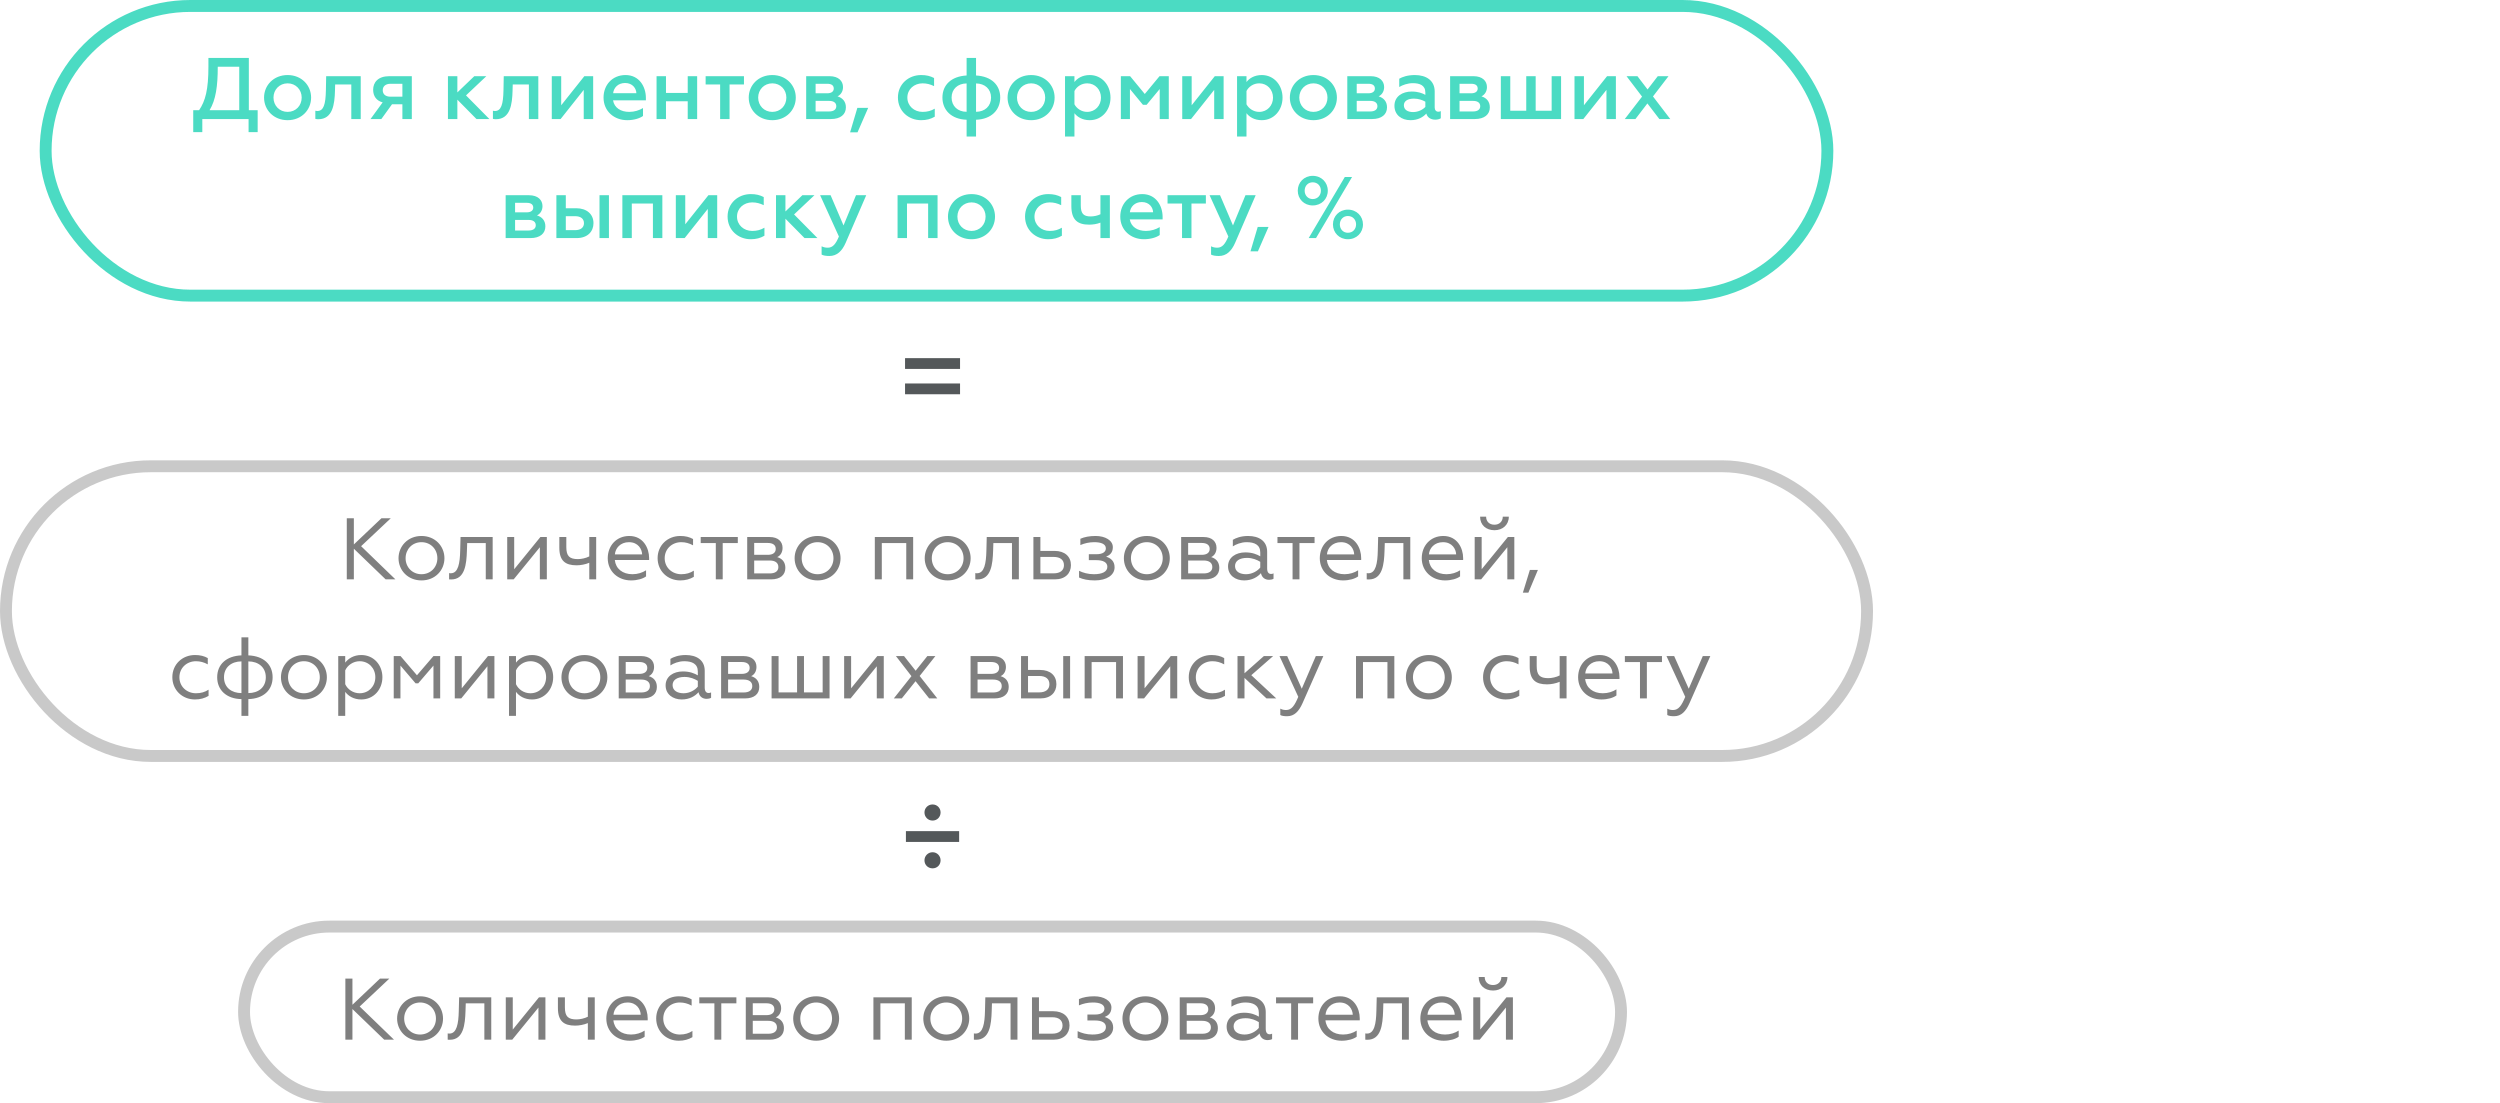 <svg width="315" height="139" viewBox="0 0 315 139" fill="none" xmlns="http://www.w3.org/2000/svg">
<rect width="315" height="139" fill="white"/>
<rect x="5.75" y="0.75" width="224.5" height="36.5" rx="18.25" stroke="#4BDBC3" stroke-width="1.5"/>
<path d="M24.347 16.65H25.491V15H31.321V16.65H32.465V13.889H31.354V7.3H26.261V8.367C26.261 11.315 25.876 12.723 25.084 13.889H24.347V16.65ZM26.404 13.889C27.196 12.58 27.438 10.853 27.438 8.411H30.144V13.889H26.404ZM36.241 14.098C35.218 14.098 34.459 13.317 34.459 12.294C34.459 11.293 35.218 10.501 36.241 10.501C37.264 10.501 38.012 11.293 38.012 12.294C38.012 13.317 37.264 14.098 36.241 14.098ZM36.241 15.143C37.99 15.143 39.2 13.856 39.2 12.294C39.2 10.743 37.99 9.456 36.241 9.456C34.481 9.456 33.271 10.743 33.271 12.294C33.271 13.856 34.481 15.143 36.241 15.143ZM42.229 10.644H44.264V15H45.452V9.599H41.096L41.063 11.359C41.03 13.185 40.766 13.988 39.974 13.988C39.908 13.988 39.809 13.977 39.732 13.955V14.978C39.853 15.011 39.974 15.022 40.106 15.022C41.921 15.022 42.163 13.141 42.207 11.425L42.229 10.644ZM46.686 15H48.05L49.392 13.141H50.701V15H51.889V9.599H49.051C47.632 9.599 47.016 10.38 47.016 11.304C47.016 12.129 47.445 12.701 48.215 12.899L46.686 15ZM49.216 12.184C48.589 12.184 48.226 11.887 48.226 11.37C48.226 10.864 48.589 10.556 49.216 10.556H50.701V12.184H49.216ZM56.44 15H57.628V12.558L60.037 15H61.665L58.717 12.019L61.28 9.599H59.762L57.628 11.645V9.599H56.44V15ZM64.605 10.644H66.64V15H67.828V9.599H63.472L63.439 11.359C63.406 13.185 63.142 13.988 62.35 13.988C62.284 13.988 62.185 13.977 62.108 13.955V14.978C62.229 15.011 62.35 15.022 62.482 15.022C64.297 15.022 64.539 13.141 64.583 11.425L64.605 10.644ZM69.524 15H70.635L73.55 11.326V15H74.738V9.599H73.627L70.712 13.262V9.599H69.524V15ZM79.027 15.143C79.852 15.143 80.589 14.923 81.018 14.615V13.614C80.545 13.9 79.951 14.098 79.28 14.098C78.202 14.098 77.399 13.57 77.245 12.646H81.381V12.338C81.381 10.919 80.545 9.456 78.818 9.456C77.146 9.456 76.046 10.71 76.046 12.294C76.046 14.021 77.388 15.143 79.027 15.143ZM77.256 11.744C77.322 11.084 77.85 10.457 78.763 10.457C79.72 10.457 80.171 11.161 80.182 11.744H77.256ZM82.726 15H83.914V12.756H86.653V15H87.841V9.599H86.653V11.711H83.914V9.599H82.726V15ZM90.736 15H91.924V10.644H93.739V9.599H88.909V10.644H90.736V15ZM97.31 14.098C96.287 14.098 95.528 13.317 95.528 12.294C95.528 11.293 96.287 10.501 97.31 10.501C98.333 10.501 99.081 11.293 99.081 12.294C99.081 13.317 98.333 14.098 97.31 14.098ZM97.31 15.143C99.059 15.143 100.269 13.856 100.269 12.294C100.269 10.743 99.059 9.456 97.31 9.456C95.55 9.456 94.34 10.743 94.34 12.294C94.34 13.856 95.55 15.143 97.31 15.143ZM101.578 15H104.691C105.912 15 106.583 14.417 106.583 13.526C106.583 12.778 106.143 12.327 105.527 12.14C105.923 11.953 106.22 11.535 106.22 10.974C106.22 10.215 105.659 9.599 104.526 9.599H101.578V15ZM102.766 14.043V12.712H104.482C105.043 12.712 105.373 12.954 105.373 13.383C105.373 13.801 105.043 14.043 104.482 14.043H102.766ZM102.766 11.755V10.556H104.24C104.757 10.556 105.054 10.754 105.054 11.161C105.054 11.524 104.757 11.755 104.24 11.755H102.766ZM107.114 16.672H108.049L109.391 13.592H108.027L107.114 16.672ZM116.054 15.143C116.747 15.143 117.264 15 117.781 14.703V13.691C117.319 13.966 116.846 14.098 116.241 14.098C115.185 14.098 114.327 13.35 114.327 12.294C114.327 11.238 115.185 10.501 116.241 10.501C116.769 10.501 117.22 10.622 117.693 10.853V9.83C117.209 9.577 116.725 9.456 116.065 9.456C114.481 9.456 113.139 10.589 113.139 12.283C113.139 13.999 114.481 15.143 116.054 15.143ZM121.793 17.2H122.981V15.088C124.917 15.022 126.028 13.856 126.028 12.294C126.028 10.71 124.928 9.621 122.981 9.511V7.3H121.793V9.511C119.846 9.621 118.746 10.71 118.746 12.294C118.746 13.856 119.857 15.022 121.793 15.088V17.2ZM119.901 12.294C119.901 11.216 120.682 10.523 121.793 10.512V14.087C120.682 14.087 119.901 13.372 119.901 12.294ZM124.873 12.294C124.873 13.372 124.092 14.087 122.981 14.087V10.512C124.092 10.523 124.873 11.216 124.873 12.294ZM129.923 14.098C128.9 14.098 128.141 13.317 128.141 12.294C128.141 11.293 128.9 10.501 129.923 10.501C130.946 10.501 131.694 11.293 131.694 12.294C131.694 13.317 130.946 14.098 129.923 14.098ZM129.923 15.143C131.672 15.143 132.882 13.856 132.882 12.294C132.882 10.743 131.672 9.456 129.923 9.456C128.163 9.456 126.953 10.743 126.953 12.294C126.953 13.856 128.163 15.143 129.923 15.143ZM137.305 9.456C136.37 9.456 135.732 9.874 135.38 10.336V9.599H134.192V17.2H135.38V14.263C135.732 14.725 136.37 15.143 137.305 15.143C138.856 15.143 139.923 13.867 139.923 12.305C139.923 10.743 138.856 9.456 137.305 9.456ZM136.986 10.501C137.998 10.501 138.724 11.304 138.724 12.305C138.724 13.295 137.998 14.098 136.986 14.098C136.249 14.098 135.655 13.658 135.38 13.141V11.469C135.655 10.93 136.249 10.501 136.986 10.501ZM141.228 15H142.372V11.216L144.011 13.207H144.473L146.123 11.216V15H147.267V9.599H146.101L144.242 11.843L142.394 9.599H141.228V15ZM148.962 15H150.073L152.988 11.326V15H154.176V9.599H153.065L150.15 13.262V9.599H148.962V15ZM158.982 9.456C158.047 9.456 157.409 9.874 157.057 10.336V9.599H155.869V17.2H157.057V14.263C157.409 14.725 158.047 15.143 158.982 15.143C160.533 15.143 161.6 13.867 161.6 12.305C161.6 10.743 160.533 9.456 158.982 9.456ZM158.663 10.501C159.675 10.501 160.401 11.304 160.401 12.305C160.401 13.295 159.675 14.098 158.663 14.098C157.926 14.098 157.332 13.658 157.057 13.141V11.469C157.332 10.93 157.926 10.501 158.663 10.501ZM165.491 14.098C164.468 14.098 163.709 13.317 163.709 12.294C163.709 11.293 164.468 10.501 165.491 10.501C166.514 10.501 167.262 11.293 167.262 12.294C167.262 13.317 166.514 14.098 165.491 14.098ZM165.491 15.143C167.24 15.143 168.45 13.856 168.45 12.294C168.45 10.743 167.24 9.456 165.491 9.456C163.731 9.456 162.521 10.743 162.521 12.294C162.521 13.856 163.731 15.143 165.491 15.143ZM169.759 15H172.872C174.093 15 174.764 14.417 174.764 13.526C174.764 12.778 174.324 12.327 173.708 12.14C174.104 11.953 174.401 11.535 174.401 10.974C174.401 10.215 173.84 9.599 172.707 9.599H169.759V15ZM170.947 14.043V12.712H172.663C173.224 12.712 173.554 12.954 173.554 13.383C173.554 13.801 173.224 14.043 172.663 14.043H170.947ZM170.947 11.755V10.556H172.421C172.938 10.556 173.235 10.754 173.235 11.161C173.235 11.524 172.938 11.755 172.421 11.755H170.947ZM181.222 14.076C180.958 14.076 180.771 13.878 180.771 13.537V11.524C180.771 10.16 179.726 9.456 178.274 9.456C177.328 9.456 176.69 9.698 176.305 9.918V10.963C176.712 10.71 177.383 10.479 178.01 10.479C178.846 10.479 179.594 10.721 179.594 11.656V11.953C179.22 11.744 178.681 11.535 177.867 11.535C176.723 11.535 175.7 12.129 175.7 13.328C175.7 14.483 176.591 15.143 177.724 15.143C178.67 15.143 179.33 14.747 179.715 14.307C179.869 14.846 180.32 15.077 180.848 15.077C181.079 15.077 181.376 15.022 181.541 14.901V13.999C181.442 14.054 181.321 14.076 181.222 14.076ZM179.594 13.471C179.286 13.812 178.703 14.12 178.054 14.12C177.405 14.12 176.888 13.856 176.888 13.262C176.888 12.734 177.372 12.426 178.153 12.426C178.736 12.426 179.242 12.613 179.594 12.811V13.471ZM182.714 15H185.827C187.048 15 187.719 14.417 187.719 13.526C187.719 12.778 187.279 12.327 186.663 12.14C187.059 11.953 187.356 11.535 187.356 10.974C187.356 10.215 186.795 9.599 185.662 9.599H182.714V15ZM183.902 14.043V12.712H185.618C186.179 12.712 186.509 12.954 186.509 13.383C186.509 13.801 186.179 14.043 185.618 14.043H183.902ZM183.902 11.755V10.556H185.376C185.893 10.556 186.19 10.754 186.19 11.161C186.19 11.524 185.893 11.755 185.376 11.755H183.902ZM189.106 15H196.696V9.599H195.508V13.955H193.495V9.599H192.307V13.955H190.294V9.599H189.106V15ZM198.387 15H199.498L202.413 11.326V15H203.601V9.599H202.49L199.575 13.262V9.599H198.387V15ZM206.317 9.599H204.942L206.9 12.173L204.722 15H206.064L207.571 13.031L209.078 15H210.453L208.275 12.151L210.233 9.599H208.88L207.593 11.271L206.317 9.599ZM63.712 30H66.825C68.046 30 68.717 29.417 68.717 28.526C68.717 27.778 68.277 27.327 67.661 27.14C68.057 26.953 68.354 26.535 68.354 25.974C68.354 25.215 67.793 24.599 66.66 24.599H63.712V30ZM64.9 29.043V27.712H66.616C67.177 27.712 67.507 27.954 67.507 28.383C67.507 28.801 67.177 29.043 66.616 29.043H64.9ZM64.9 26.755V25.556H66.374C66.891 25.556 67.188 25.754 67.188 26.161C67.188 26.524 66.891 26.755 66.374 26.755H64.9ZM75.538 30H76.726V24.599H75.538V30ZM70.104 30H72.656C74.042 30 74.779 29.164 74.779 28.119C74.779 26.986 73.932 26.238 72.601 26.238H71.292V24.599H70.104V30ZM71.292 28.999V27.239H72.469C73.162 27.239 73.58 27.558 73.58 28.119C73.58 28.669 73.162 28.999 72.469 28.999H71.292ZM78.418 30H79.606V25.644H82.268V30H83.456V24.599H78.418V30ZM85.154 30H86.265L89.18 26.326V30H90.368V24.599H89.257L86.342 28.262V24.599H85.154V30ZM94.591 30.143C95.284 30.143 95.801 30 96.318 29.703V28.691C95.856 28.966 95.383 29.098 94.778 29.098C93.722 29.098 92.864 28.35 92.864 27.294C92.864 26.238 93.722 25.501 94.778 25.501C95.306 25.501 95.757 25.622 96.23 25.853V24.83C95.746 24.577 95.262 24.456 94.602 24.456C93.018 24.456 91.676 25.589 91.676 27.283C91.676 28.999 93.018 30.143 94.591 30.143ZM97.776 30H98.964V27.558L101.373 30H103.001L100.053 27.019L102.616 24.599H101.098L98.964 26.645V24.599H97.776V30ZM104.502 32.255C105.448 32.255 106.097 31.65 106.559 30.583L109.144 24.599H107.857L106.284 28.405L104.656 24.599H103.336L105.701 29.802C105.316 30.726 104.942 31.21 104.304 31.21C103.996 31.21 103.776 31.155 103.523 31.034V32.079C103.732 32.2 104.106 32.255 104.502 32.255ZM113.094 30H114.282V25.644H116.944V30H118.132V24.599H113.094V30ZM122.414 29.098C121.391 29.098 120.632 28.317 120.632 27.294C120.632 26.293 121.391 25.501 122.414 25.501C123.437 25.501 124.185 26.293 124.185 27.294C124.185 28.317 123.437 29.098 122.414 29.098ZM122.414 30.143C124.163 30.143 125.373 28.856 125.373 27.294C125.373 25.743 124.163 24.456 122.414 24.456C120.654 24.456 119.444 25.743 119.444 27.294C119.444 28.856 120.654 30.143 122.414 30.143ZM132.07 30.143C132.763 30.143 133.28 30 133.797 29.703V28.691C133.335 28.966 132.862 29.098 132.257 29.098C131.201 29.098 130.343 28.35 130.343 27.294C130.343 26.238 131.201 25.501 132.257 25.501C132.785 25.501 133.236 25.622 133.709 25.853V24.83C133.225 24.577 132.741 24.456 132.081 24.456C130.497 24.456 129.155 25.589 129.155 27.283C129.155 28.999 130.497 30.143 132.07 30.143ZM138.654 30H139.842V24.599H138.654V26.997C138.302 27.173 137.807 27.272 137.433 27.272C136.498 27.272 136.179 26.898 136.179 25.864V24.599H134.991V25.963C134.991 27.734 135.805 28.306 137.235 28.306C137.697 28.306 138.225 28.229 138.654 28.053V30ZM144.135 30.143C144.96 30.143 145.697 29.923 146.126 29.615V28.614C145.653 28.9 145.059 29.098 144.388 29.098C143.31 29.098 142.507 28.57 142.353 27.646H146.489V27.338C146.489 25.919 145.653 24.456 143.926 24.456C142.254 24.456 141.154 25.71 141.154 27.294C141.154 29.021 142.496 30.143 144.135 30.143ZM142.364 26.744C142.43 26.084 142.958 25.457 143.871 25.457C144.828 25.457 145.279 26.161 145.29 26.744H142.364ZM148.937 30H150.125V25.644H151.94V24.599H147.111V25.644H148.937V30ZM153.573 32.255C154.519 32.255 155.168 31.65 155.63 30.583L158.215 24.599H156.928L155.355 28.405L153.727 24.599H152.407L154.772 29.802C154.387 30.726 154.013 31.21 153.375 31.21C153.067 31.21 152.847 31.155 152.594 31.034V32.079C152.803 32.2 153.177 32.255 153.573 32.255ZM157.56 31.672H158.495L159.837 28.592H158.473L157.56 31.672ZM164.893 30H165.817L170.36 22.3H169.447L164.893 30ZM165.399 22.157C164.31 22.157 163.518 22.982 163.518 24.027C163.518 25.072 164.31 25.886 165.399 25.886C166.51 25.886 167.302 25.072 167.302 24.027C167.302 22.982 166.51 22.157 165.399 22.157ZM165.399 25.083C164.805 25.083 164.387 24.621 164.387 24.027C164.387 23.422 164.805 22.971 165.399 22.971C166.015 22.971 166.433 23.422 166.433 24.027C166.433 24.621 166.015 25.083 165.399 25.083ZM169.832 26.414C168.743 26.414 167.951 27.239 167.951 28.273C167.951 29.318 168.743 30.143 169.832 30.143C170.943 30.143 171.735 29.318 171.735 28.273C171.735 27.239 170.943 26.414 169.832 26.414ZM169.832 29.329C169.238 29.329 168.82 28.878 168.82 28.273C168.82 27.679 169.238 27.217 169.832 27.217C170.448 27.217 170.866 27.679 170.866 28.273C170.866 28.878 170.448 29.329 169.832 29.329Z" fill="#4BDBC3"/>
<path d="M114.036 46.484H120.966V45.126H114.036V46.484ZM114.036 49.676H120.966V48.318H114.036V49.676Z" fill="#54585A"/>
<rect x="0.75" y="58.75" width="234.5" height="36.5" rx="18.25" stroke="#C9C9C9" stroke-width="1.5"/>
<path opacity="0.5" d="M44.586 65.3H43.695V73H44.586V69.139L48.59 73H49.822L45.499 68.82L49.239 65.3H48.062L44.586 68.6V65.3ZM53.106 67.533C51.38 67.533 50.214 68.831 50.214 70.338C50.214 71.845 51.38 73.132 53.106 73.132C54.844 73.132 55.999 71.845 55.999 70.338C55.999 68.831 54.844 67.533 53.106 67.533ZM53.106 72.351C51.952 72.351 51.105 71.471 51.105 70.338C51.105 69.194 51.952 68.314 53.106 68.314C54.261 68.314 55.108 69.194 55.108 70.338C55.108 71.471 54.261 72.351 53.106 72.351ZM56.587 73C56.675 73.011 56.752 73.011 56.851 73.011C58.589 73.011 58.776 71.086 58.831 69.403L58.864 68.424H61.207V73H62.076V67.665H58.028L57.984 69.381C57.951 70.976 57.731 72.23 56.807 72.23C56.741 72.23 56.664 72.23 56.587 72.208V73ZM63.908 73H64.722L68.022 68.952V73H68.902V67.665H68.088L64.788 71.724V67.665H63.908V73ZM74.249 73H75.118V67.665H74.249V70.107C73.831 70.327 73.237 70.448 72.819 70.448C71.752 70.448 71.356 70.063 71.356 68.93V67.665H70.476V69.007C70.476 70.668 71.235 71.229 72.654 71.229C73.149 71.229 73.754 71.119 74.249 70.91V73ZM79.512 73.132C80.304 73.132 81.008 72.923 81.404 72.626V71.856C80.942 72.153 80.359 72.351 79.688 72.351C78.445 72.351 77.576 71.658 77.466 70.558H81.789V70.316C81.789 69.084 81.063 67.533 79.292 67.533C77.664 67.533 76.575 68.765 76.575 70.338C76.575 71.999 77.873 73.132 79.512 73.132ZM77.477 69.854C77.532 69.084 78.159 68.314 79.248 68.314C80.425 68.314 80.887 69.205 80.909 69.854H77.477ZM85.708 73.132C86.368 73.132 86.929 72.978 87.424 72.681V71.9C86.973 72.197 86.467 72.351 85.84 72.351C84.674 72.351 83.75 71.504 83.75 70.338C83.75 69.161 84.674 68.314 85.84 68.314C86.357 68.314 86.852 68.446 87.325 68.71V67.918C86.874 67.665 86.368 67.533 85.719 67.533C84.102 67.533 82.859 68.721 82.859 70.327C82.859 71.933 84.102 73.132 85.708 73.132ZM90.192 73H91.061V68.424H92.964V67.665H88.289V68.424H90.192V73ZM94.147 73H97.161C98.327 73 98.954 72.439 98.954 71.559C98.954 70.822 98.558 70.382 97.931 70.195C98.338 70.008 98.602 69.59 98.602 69.029C98.602 68.248 98.052 67.665 96.974 67.665H94.147V73ZM95.027 72.252V70.624H96.985C97.667 70.624 98.074 70.91 98.074 71.449C98.074 71.977 97.667 72.252 96.985 72.252H95.027ZM95.027 69.909V68.413H96.743C97.37 68.413 97.744 68.666 97.744 69.161C97.744 69.645 97.37 69.909 96.743 69.909H95.027ZM103.015 67.533C101.288 67.533 100.122 68.831 100.122 70.338C100.122 71.845 101.288 73.132 103.015 73.132C104.753 73.132 105.908 71.845 105.908 70.338C105.908 68.831 104.753 67.533 103.015 67.533ZM103.015 72.351C101.86 72.351 101.013 71.471 101.013 70.338C101.013 69.194 101.86 68.314 103.015 68.314C104.17 68.314 105.017 69.194 105.017 70.338C105.017 71.471 104.17 72.351 103.015 72.351ZM110.228 73H111.108V68.424H114.188V73H115.057V67.665H110.228V73ZM119.407 67.533C117.68 67.533 116.514 68.831 116.514 70.338C116.514 71.845 117.68 73.132 119.407 73.132C121.145 73.132 122.3 71.845 122.3 70.338C122.3 68.831 121.145 67.533 119.407 67.533ZM119.407 72.351C118.252 72.351 117.405 71.471 117.405 70.338C117.405 69.194 118.252 68.314 119.407 68.314C120.562 68.314 121.409 69.194 121.409 70.338C121.409 71.471 120.562 72.351 119.407 72.351ZM122.888 73C122.976 73.011 123.053 73.011 123.152 73.011C124.89 73.011 125.077 71.086 125.132 69.403L125.165 68.424H127.508V73H128.377V67.665H124.329L124.285 69.381C124.252 70.976 124.032 72.23 123.108 72.23C123.042 72.23 122.965 72.23 122.888 72.208V73ZM130.209 73H132.915C134.235 73 134.939 72.23 134.939 71.207C134.939 70.129 134.169 69.414 132.882 69.414H131.089V67.665H130.209V73ZM131.089 72.241V70.173H132.772C133.575 70.173 134.059 70.536 134.059 71.218C134.059 71.867 133.575 72.241 132.772 72.241H131.089ZM137.941 73.132C139.47 73.132 140.438 72.45 140.438 71.482C140.438 70.69 139.943 70.316 139.371 70.14C139.767 69.975 140.218 69.689 140.218 68.941C140.218 68.094 139.261 67.533 138.051 67.533C137.281 67.533 136.643 67.654 136.126 67.885V68.677C136.643 68.457 137.226 68.314 137.875 68.314C138.733 68.314 139.338 68.545 139.338 69.095C139.338 69.491 139.019 69.832 138.139 69.832H137.193V70.58H138.139C138.986 70.58 139.525 70.844 139.525 71.416C139.525 72.054 138.854 72.351 137.82 72.351C137.105 72.351 136.445 72.164 135.961 71.922V72.769C136.445 72.989 137.083 73.132 137.941 73.132ZM144.501 67.533C142.774 67.533 141.608 68.831 141.608 70.338C141.608 71.845 142.774 73.132 144.501 73.132C146.239 73.132 147.394 71.845 147.394 70.338C147.394 68.831 146.239 67.533 144.501 67.533ZM144.501 72.351C143.346 72.351 142.499 71.471 142.499 70.338C142.499 69.194 143.346 68.314 144.501 68.314C145.656 68.314 146.503 69.194 146.503 70.338C146.503 71.471 145.656 72.351 144.501 72.351ZM148.825 73H151.839C153.005 73 153.632 72.439 153.632 71.559C153.632 70.822 153.236 70.382 152.609 70.195C153.016 70.008 153.28 69.59 153.28 69.029C153.28 68.248 152.73 67.665 151.652 67.665H148.825V73ZM149.705 72.252V70.624H151.663C152.345 70.624 152.752 70.91 152.752 71.449C152.752 71.977 152.345 72.252 151.663 72.252H149.705ZM149.705 69.909V68.413H151.421C152.048 68.413 152.422 68.666 152.422 69.161C152.422 69.645 152.048 69.909 151.421 69.909H149.705ZM156.999 72.351C156.273 72.351 155.613 72.054 155.613 71.317C155.613 70.679 156.185 70.294 157.12 70.294C157.824 70.294 158.407 70.547 158.792 70.789V71.515C158.451 71.933 157.791 72.351 156.999 72.351ZM156.757 73.132C157.758 73.132 158.451 72.703 158.88 72.219C159.001 72.802 159.419 73.055 159.903 73.055C160.09 73.055 160.332 73.011 160.464 72.923V72.241C160.376 72.296 160.277 72.318 160.156 72.318C159.859 72.318 159.661 72.12 159.661 71.625V69.524C159.661 68.16 158.627 67.533 157.263 67.533C156.339 67.533 155.701 67.797 155.338 68.017V68.842C155.712 68.589 156.383 68.314 157.076 68.314C158.055 68.314 158.792 68.633 158.792 69.612V70.096C158.385 69.854 157.791 69.601 156.911 69.601C155.723 69.601 154.733 70.228 154.733 71.361C154.733 72.505 155.679 73.132 156.757 73.132ZM162.863 73H163.732V68.424H165.635V67.665H160.96V68.424H162.863V73ZM169.231 73.132C170.023 73.132 170.727 72.923 171.123 72.626V71.856C170.661 72.153 170.078 72.351 169.407 72.351C168.164 72.351 167.295 71.658 167.185 70.558H171.508V70.316C171.508 69.084 170.782 67.533 169.011 67.533C167.383 67.533 166.294 68.765 166.294 70.338C166.294 71.999 167.592 73.132 169.231 73.132ZM167.196 69.854C167.251 69.084 167.878 68.314 168.967 68.314C170.144 68.314 170.606 69.205 170.628 69.854H167.196ZM172.206 73C172.294 73.011 172.371 73.011 172.47 73.011C174.208 73.011 174.395 71.086 174.45 69.403L174.483 68.424H176.826V73H177.695V67.665H173.647L173.603 69.381C173.57 70.976 173.35 72.23 172.426 72.23C172.36 72.23 172.283 72.23 172.206 72.208V73ZM182.078 73.132C182.87 73.132 183.574 72.923 183.97 72.626V71.856C183.508 72.153 182.925 72.351 182.254 72.351C181.011 72.351 180.142 71.658 180.032 70.558H184.355V70.316C184.355 69.084 183.629 67.533 181.858 67.533C180.23 67.533 179.141 68.765 179.141 70.338C179.141 71.999 180.439 73.132 182.078 73.132ZM180.043 69.854C180.098 69.084 180.725 68.314 181.814 68.314C182.991 68.314 183.453 69.205 183.475 69.854H180.043ZM185.81 73H186.624L189.924 68.952V73H190.804V67.665H189.99L186.69 71.724V67.665H185.81V73ZM188.307 66.807C189.319 66.807 190.111 66.147 190.111 65.102H189.352C189.341 65.696 188.934 66.114 188.296 66.114C187.647 66.114 187.251 65.696 187.251 65.102H186.492C186.492 66.147 187.24 66.807 188.307 66.807ZM191.883 74.672H192.576L193.775 71.812H192.763L191.883 74.672ZM24.564 88.132C25.224 88.132 25.785 87.978 26.279 87.681V86.9C25.828 87.197 25.323 87.351 24.695 87.351C23.529 87.351 22.605 86.504 22.605 85.338C22.605 84.161 23.529 83.314 24.695 83.314C25.212 83.314 25.707 83.446 26.18 83.71V82.918C25.73 82.665 25.224 82.533 24.575 82.533C22.957 82.533 21.715 83.721 21.715 85.327C21.715 86.933 22.957 88.132 24.564 88.132ZM30.423 80.3V82.577C28.509 82.654 27.365 83.721 27.365 85.338C27.365 86.933 28.52 88.055 30.423 88.088V90.2H31.292V88.088C33.206 88.033 34.35 86.944 34.35 85.338C34.35 83.721 33.217 82.654 31.292 82.577V80.3H30.423ZM33.492 85.338C33.492 86.625 32.535 87.329 31.292 87.329V83.336C32.535 83.336 33.492 84.062 33.492 85.338ZM28.223 85.338C28.223 84.062 29.18 83.336 30.423 83.336V87.329C29.18 87.329 28.223 86.625 28.223 85.338ZM38.293 82.533C36.566 82.533 35.4 83.831 35.4 85.338C35.4 86.845 36.566 88.132 38.293 88.132C40.031 88.132 41.186 86.845 41.186 85.338C41.186 83.831 40.031 82.533 38.293 82.533ZM38.293 87.351C37.138 87.351 36.291 86.471 36.291 85.338C36.291 84.194 37.138 83.314 38.293 83.314C39.448 83.314 40.295 84.194 40.295 85.338C40.295 86.471 39.448 87.351 38.293 87.351ZM43.497 90.2V87.175C43.893 87.703 44.575 88.132 45.521 88.132C47.116 88.132 48.183 86.845 48.183 85.327C48.183 83.82 47.116 82.533 45.521 82.533C44.575 82.533 43.893 82.973 43.497 83.49V82.665H42.617V90.2H43.497ZM43.497 84.469C43.783 83.82 44.509 83.314 45.312 83.314C46.456 83.314 47.292 84.194 47.292 85.327C47.292 86.471 46.456 87.351 45.312 87.351C44.487 87.351 43.794 86.856 43.497 86.207V84.469ZM49.61 88H50.457V83.864L52.36 86.097H52.701L54.615 83.864V88H55.462V82.665H54.615L52.536 85.085L50.468 82.665H49.61V88ZM57.302 88H58.116L61.416 83.952V88H62.296V82.665H61.482L58.182 86.724V82.665H57.302V88ZM65.014 90.2V87.175C65.41 87.703 66.092 88.132 67.038 88.132C68.633 88.132 69.7 86.845 69.7 85.327C69.7 83.82 68.633 82.533 67.038 82.533C66.092 82.533 65.41 82.973 65.014 83.49V82.665H64.134V90.2H65.014ZM65.014 84.469C65.3 83.82 66.026 83.314 66.829 83.314C67.973 83.314 68.809 84.194 68.809 85.327C68.809 86.471 67.973 87.351 66.829 87.351C66.004 87.351 65.311 86.856 65.014 86.207V84.469ZM73.635 82.533C71.908 82.533 70.742 83.831 70.742 85.338C70.742 86.845 71.908 88.132 73.635 88.132C75.373 88.132 76.528 86.845 76.528 85.338C76.528 83.831 75.373 82.533 73.635 82.533ZM73.635 87.351C72.48 87.351 71.633 86.471 71.633 85.338C71.633 84.194 72.48 83.314 73.635 83.314C74.79 83.314 75.637 84.194 75.637 85.338C75.637 86.471 74.79 87.351 73.635 87.351ZM77.959 88H80.973C82.139 88 82.766 87.439 82.766 86.559C82.766 85.822 82.37 85.382 81.743 85.195C82.15 85.008 82.414 84.59 82.414 84.029C82.414 83.248 81.864 82.665 80.786 82.665H77.959V88ZM78.839 87.252V85.624H80.797C81.479 85.624 81.886 85.91 81.886 86.449C81.886 86.977 81.479 87.252 80.797 87.252H78.839ZM78.839 84.909V83.413H80.555C81.182 83.413 81.556 83.666 81.556 84.161C81.556 84.645 81.182 84.909 80.555 84.909H78.839ZM86.133 87.351C85.407 87.351 84.747 87.054 84.747 86.317C84.747 85.679 85.319 85.294 86.254 85.294C86.958 85.294 87.541 85.547 87.926 85.789V86.515C87.585 86.933 86.925 87.351 86.133 87.351ZM85.891 88.132C86.892 88.132 87.585 87.703 88.014 87.219C88.135 87.802 88.553 88.055 89.037 88.055C89.224 88.055 89.466 88.011 89.598 87.923V87.241C89.51 87.296 89.411 87.318 89.29 87.318C88.993 87.318 88.795 87.12 88.795 86.625V84.524C88.795 83.16 87.761 82.533 86.397 82.533C85.473 82.533 84.835 82.797 84.472 83.017V83.842C84.846 83.589 85.517 83.314 86.21 83.314C87.189 83.314 87.926 83.633 87.926 84.612V85.096C87.519 84.854 86.925 84.601 86.045 84.601C84.857 84.601 83.867 85.228 83.867 86.361C83.867 87.505 84.813 88.132 85.891 88.132ZM90.86 88H93.874C95.04 88 95.667 87.439 95.667 86.559C95.667 85.822 95.271 85.382 94.644 85.195C95.051 85.008 95.315 84.59 95.315 84.029C95.315 83.248 94.765 82.665 93.687 82.665H90.86V88ZM91.74 87.252V85.624H93.698C94.38 85.624 94.787 85.91 94.787 86.449C94.787 86.977 94.38 87.252 93.698 87.252H91.74ZM91.74 84.909V83.413H93.456C94.083 83.413 94.457 83.666 94.457 84.161C94.457 84.645 94.083 84.909 93.456 84.909H91.74ZM97.22 88H104.524V82.665H103.655V87.241H101.301V82.665H100.432V87.241H98.1V82.665H97.22V88ZM106.361 88H107.175L110.475 83.952V88H111.355V82.665H110.541L107.241 86.724V82.665H106.361V88ZM112.621 88H113.622L115.36 85.833L117.076 88H118.099L115.877 85.173L117.857 82.665H116.845L115.371 84.513L113.908 82.665H112.885L114.843 85.195L112.621 88ZM122.292 88H125.306C126.472 88 127.099 87.439 127.099 86.559C127.099 85.822 126.703 85.382 126.076 85.195C126.483 85.008 126.747 84.59 126.747 84.029C126.747 83.248 126.197 82.665 125.119 82.665H122.292V88ZM123.172 87.252V85.624H125.13C125.812 85.624 126.219 85.91 126.219 86.449C126.219 86.977 125.812 87.252 125.13 87.252H123.172ZM123.172 84.909V83.413H124.888C125.515 83.413 125.889 83.666 125.889 84.161C125.889 84.645 125.515 84.909 124.888 84.909H123.172ZM133.964 88H134.833V82.665H133.964V88ZM128.651 88H131.093C132.402 88 133.106 87.23 133.106 86.207C133.106 85.129 132.347 84.414 131.06 84.414H129.531V82.665H128.651V88ZM129.531 87.241V85.173H130.939C131.753 85.173 132.226 85.536 132.226 86.218C132.226 86.867 131.753 87.241 130.939 87.241H129.531ZM136.665 88H137.545V83.424H140.625V88H141.494V82.665H136.665V88ZM143.336 88H144.15L147.45 83.952V88H148.33V82.665H147.516L144.216 86.724V82.665H143.336V88ZM152.632 88.132C153.292 88.132 153.853 87.978 154.348 87.681V86.9C153.897 87.197 153.391 87.351 152.764 87.351C151.598 87.351 150.674 86.504 150.674 85.338C150.674 84.161 151.598 83.314 152.764 83.314C153.281 83.314 153.776 83.446 154.249 83.71V82.918C153.798 82.665 153.292 82.533 152.643 82.533C151.026 82.533 149.783 83.721 149.783 85.327C149.783 86.933 151.026 88.132 152.632 88.132ZM156.806 82.665H155.926V88H156.806V85.415L159.578 88H160.81L157.664 85.074L160.414 82.665H159.248L156.806 84.832V82.665ZM162.186 90.244C163.077 90.244 163.66 89.639 164.122 88.594L166.74 82.665H165.794L164.023 86.779L162.186 82.665H161.218L163.583 87.802C163.132 88.88 162.747 89.463 162.054 89.463C161.746 89.463 161.537 89.408 161.317 89.287V90.09C161.504 90.211 161.834 90.244 162.186 90.244ZM170.857 88H171.737V83.424H174.817V88H175.686V82.665H170.857V88ZM180.036 82.533C178.309 82.533 177.143 83.831 177.143 85.338C177.143 86.845 178.309 88.132 180.036 88.132C181.774 88.132 182.929 86.845 182.929 85.338C182.929 83.831 181.774 82.533 180.036 82.533ZM180.036 87.351C178.881 87.351 178.034 86.471 178.034 85.338C178.034 84.194 178.881 83.314 180.036 83.314C181.191 83.314 182.038 84.194 182.038 85.338C182.038 86.471 181.191 87.351 180.036 87.351ZM189.714 88.132C190.374 88.132 190.935 87.978 191.43 87.681V86.9C190.979 87.197 190.473 87.351 189.846 87.351C188.68 87.351 187.756 86.504 187.756 85.338C187.756 84.161 188.68 83.314 189.846 83.314C190.363 83.314 190.858 83.446 191.331 83.71V82.918C190.88 82.665 190.374 82.533 189.725 82.533C188.108 82.533 186.865 83.721 186.865 85.327C186.865 86.933 188.108 88.132 189.714 88.132ZM196.517 88H197.386V82.665H196.517V85.107C196.099 85.327 195.505 85.448 195.087 85.448C194.02 85.448 193.624 85.063 193.624 83.93V82.665H192.744V84.007C192.744 85.668 193.503 86.229 194.922 86.229C195.417 86.229 196.022 86.119 196.517 85.91V88ZM201.779 88.132C202.571 88.132 203.275 87.923 203.671 87.626V86.856C203.209 87.153 202.626 87.351 201.955 87.351C200.712 87.351 199.843 86.658 199.733 85.558H204.056V85.316C204.056 84.084 203.33 82.533 201.559 82.533C199.931 82.533 198.842 83.765 198.842 85.338C198.842 86.999 200.14 88.132 201.779 88.132ZM199.744 84.854C199.799 84.084 200.426 83.314 201.515 83.314C202.692 83.314 203.154 84.205 203.176 84.854H199.744ZM206.637 88H207.506V83.424H209.409V82.665H204.734V83.424H206.637V88ZM210.945 90.244C211.836 90.244 212.419 89.639 212.881 88.594L215.499 82.665H214.553L212.782 86.779L210.945 82.665H209.977L212.342 87.802C211.891 88.88 211.506 89.463 210.813 89.463C210.505 89.463 210.296 89.408 210.076 89.287V90.09C210.263 90.211 210.593 90.244 210.945 90.244Z" fill="black"/>
<path d="M117.505 103.392C118.079 103.392 118.513 102.944 118.513 102.37C118.513 101.81 118.079 101.362 117.505 101.362C116.931 101.362 116.483 101.81 116.483 102.37C116.483 102.944 116.931 103.392 117.505 103.392ZM114.145 106.08H120.851V104.722H114.145V106.08ZM117.505 109.412C118.079 109.412 118.513 108.978 118.513 108.404C118.513 107.844 118.079 107.382 117.505 107.382C116.931 107.382 116.483 107.844 116.483 108.404C116.483 108.978 116.931 109.412 117.505 109.412Z" fill="#54585A"/>
<rect x="30.75" y="116.75" width="173.5" height="21.5" rx="10.75" stroke="#C9C9C9" stroke-width="1.5"/>
<path opacity="0.5" d="M44.407 123.3H43.516V131H44.407V127.139L48.411 131H49.643L45.32 126.82L49.06 123.3H47.883L44.407 126.6V123.3ZM52.928 125.533C51.201 125.533 50.035 126.831 50.035 128.338C50.035 129.845 51.201 131.132 52.928 131.132C54.666 131.132 55.821 129.845 55.821 128.338C55.821 126.831 54.666 125.533 52.928 125.533ZM52.928 130.351C51.773 130.351 50.926 129.471 50.926 128.338C50.926 127.194 51.773 126.314 52.928 126.314C54.083 126.314 54.93 127.194 54.93 128.338C54.93 129.471 54.083 130.351 52.928 130.351ZM56.409 131C56.497 131.011 56.574 131.011 56.673 131.011C58.411 131.011 58.598 129.086 58.653 127.403L58.686 126.424H61.029V131H61.898V125.665H57.85L57.806 127.381C57.773 128.976 57.553 130.23 56.629 130.23C56.563 130.23 56.486 130.23 56.409 130.208V131ZM63.729 131H64.543L67.843 126.952V131H68.723V125.665H67.909L64.609 129.724V125.665H63.729V131ZM74.07 131H74.939V125.665H74.07V128.107C73.652 128.327 73.058 128.448 72.64 128.448C71.573 128.448 71.177 128.063 71.177 126.93V125.665H70.297V127.007C70.297 128.668 71.056 129.229 72.475 129.229C72.97 129.229 73.575 129.119 74.07 128.91V131ZM79.333 131.132C80.125 131.132 80.829 130.923 81.225 130.626V129.856C80.763 130.153 80.18 130.351 79.509 130.351C78.266 130.351 77.397 129.658 77.287 128.558H81.61V128.316C81.61 127.084 80.884 125.533 79.113 125.533C77.485 125.533 76.396 126.765 76.396 128.338C76.396 129.999 77.694 131.132 79.333 131.132ZM77.298 127.854C77.353 127.084 77.98 126.314 79.069 126.314C80.246 126.314 80.708 127.205 80.73 127.854H77.298ZM85.529 131.132C86.189 131.132 86.75 130.978 87.245 130.681V129.9C86.794 130.197 86.288 130.351 85.661 130.351C84.495 130.351 83.571 129.504 83.571 128.338C83.571 127.161 84.495 126.314 85.661 126.314C86.178 126.314 86.673 126.446 87.146 126.71V125.918C86.695 125.665 86.189 125.533 85.54 125.533C83.923 125.533 82.68 126.721 82.68 128.327C82.68 129.933 83.923 131.132 85.529 131.132ZM90.013 131H90.882V126.424H92.785V125.665H88.11V126.424H90.013V131ZM93.969 131H96.983C98.149 131 98.776 130.439 98.776 129.559C98.776 128.822 98.38 128.382 97.753 128.195C98.16 128.008 98.424 127.59 98.424 127.029C98.424 126.248 97.874 125.665 96.796 125.665H93.969V131ZM94.849 130.252V128.624H96.807C97.489 128.624 97.896 128.91 97.896 129.449C97.896 129.977 97.489 130.252 96.807 130.252H94.849ZM94.849 127.909V126.413H96.565C97.192 126.413 97.566 126.666 97.566 127.161C97.566 127.645 97.192 127.909 96.565 127.909H94.849ZM102.836 125.533C101.109 125.533 99.943 126.831 99.943 128.338C99.943 129.845 101.109 131.132 102.836 131.132C104.574 131.132 105.729 129.845 105.729 128.338C105.729 126.831 104.574 125.533 102.836 125.533ZM102.836 130.351C101.681 130.351 100.834 129.471 100.834 128.338C100.834 127.194 101.681 126.314 102.836 126.314C103.991 126.314 104.838 127.194 104.838 128.338C104.838 129.471 103.991 130.351 102.836 130.351ZM110.05 131H110.93V126.424H114.01V131H114.879V125.665H110.05V131ZM119.229 125.533C117.502 125.533 116.336 126.831 116.336 128.338C116.336 129.845 117.502 131.132 119.229 131.132C120.967 131.132 122.122 129.845 122.122 128.338C122.122 126.831 120.967 125.533 119.229 125.533ZM119.229 130.351C118.074 130.351 117.227 129.471 117.227 128.338C117.227 127.194 118.074 126.314 119.229 126.314C120.384 126.314 121.231 127.194 121.231 128.338C121.231 129.471 120.384 130.351 119.229 130.351ZM122.71 131C122.798 131.011 122.875 131.011 122.974 131.011C124.712 131.011 124.899 129.086 124.954 127.403L124.987 126.424H127.33V131H128.199V125.665H124.151L124.107 127.381C124.074 128.976 123.854 130.23 122.93 130.23C122.864 130.23 122.787 130.23 122.71 130.208V131ZM130.03 131H132.736C134.056 131 134.76 130.23 134.76 129.207C134.76 128.129 133.99 127.414 132.703 127.414H130.91V125.665H130.03V131ZM130.91 130.241V128.173H132.593C133.396 128.173 133.88 128.536 133.88 129.218C133.88 129.867 133.396 130.241 132.593 130.241H130.91ZM137.762 131.132C139.291 131.132 140.259 130.45 140.259 129.482C140.259 128.69 139.764 128.316 139.192 128.14C139.588 127.975 140.039 127.689 140.039 126.941C140.039 126.094 139.082 125.533 137.872 125.533C137.102 125.533 136.464 125.654 135.947 125.885V126.677C136.464 126.457 137.047 126.314 137.696 126.314C138.554 126.314 139.159 126.545 139.159 127.095C139.159 127.491 138.84 127.832 137.96 127.832H137.014V128.58H137.96C138.807 128.58 139.346 128.844 139.346 129.416C139.346 130.054 138.675 130.351 137.641 130.351C136.926 130.351 136.266 130.164 135.782 129.922V130.769C136.266 130.989 136.904 131.132 137.762 131.132ZM144.322 125.533C142.595 125.533 141.429 126.831 141.429 128.338C141.429 129.845 142.595 131.132 144.322 131.132C146.06 131.132 147.215 129.845 147.215 128.338C147.215 126.831 146.06 125.533 144.322 125.533ZM144.322 130.351C143.167 130.351 142.32 129.471 142.32 128.338C142.32 127.194 143.167 126.314 144.322 126.314C145.477 126.314 146.324 127.194 146.324 128.338C146.324 129.471 145.477 130.351 144.322 130.351ZM148.646 131H151.66C152.826 131 153.453 130.439 153.453 129.559C153.453 128.822 153.057 128.382 152.43 128.195C152.837 128.008 153.101 127.59 153.101 127.029C153.101 126.248 152.551 125.665 151.473 125.665H148.646V131ZM149.526 130.252V128.624H151.484C152.166 128.624 152.573 128.91 152.573 129.449C152.573 129.977 152.166 130.252 151.484 130.252H149.526ZM149.526 127.909V126.413H151.242C151.869 126.413 152.243 126.666 152.243 127.161C152.243 127.645 151.869 127.909 151.242 127.909H149.526ZM156.821 130.351C156.095 130.351 155.435 130.054 155.435 129.317C155.435 128.679 156.007 128.294 156.942 128.294C157.646 128.294 158.229 128.547 158.614 128.789V129.515C158.273 129.933 157.613 130.351 156.821 130.351ZM156.579 131.132C157.58 131.132 158.273 130.703 158.702 130.219C158.823 130.802 159.241 131.055 159.725 131.055C159.912 131.055 160.154 131.011 160.286 130.923V130.241C160.198 130.296 160.099 130.318 159.978 130.318C159.681 130.318 159.483 130.12 159.483 129.625V127.524C159.483 126.16 158.449 125.533 157.085 125.533C156.161 125.533 155.523 125.797 155.16 126.017V126.842C155.534 126.589 156.205 126.314 156.898 126.314C157.877 126.314 158.614 126.633 158.614 127.612V128.096C158.207 127.854 157.613 127.601 156.733 127.601C155.545 127.601 154.555 128.228 154.555 129.361C154.555 130.505 155.501 131.132 156.579 131.132ZM162.684 131H163.553V126.424H165.456V125.665H160.781V126.424H162.684V131ZM169.052 131.132C169.844 131.132 170.548 130.923 170.944 130.626V129.856C170.482 130.153 169.899 130.351 169.228 130.351C167.985 130.351 167.116 129.658 167.006 128.558H171.329V128.316C171.329 127.084 170.603 125.533 168.832 125.533C167.204 125.533 166.115 126.765 166.115 128.338C166.115 129.999 167.413 131.132 169.052 131.132ZM167.017 127.854C167.072 127.084 167.699 126.314 168.788 126.314C169.965 126.314 170.427 127.205 170.449 127.854H167.017ZM172.027 131C172.115 131.011 172.192 131.011 172.291 131.011C174.029 131.011 174.216 129.086 174.271 127.403L174.304 126.424H176.647V131H177.516V125.665H173.468L173.424 127.381C173.391 128.976 173.171 130.23 172.247 130.23C172.181 130.23 172.104 130.23 172.027 130.208V131ZM181.9 131.132C182.692 131.132 183.396 130.923 183.792 130.626V129.856C183.33 130.153 182.747 130.351 182.076 130.351C180.833 130.351 179.964 129.658 179.854 128.558H184.177V128.316C184.177 127.084 183.451 125.533 181.68 125.533C180.052 125.533 178.963 126.765 178.963 128.338C178.963 129.999 180.261 131.132 181.9 131.132ZM179.865 127.854C179.92 127.084 180.547 126.314 181.636 126.314C182.813 126.314 183.275 127.205 183.297 127.854H179.865ZM185.632 131H186.446L189.746 126.952V131H190.626V125.665H189.812L186.512 129.724V125.665H185.632V131ZM188.129 124.807C189.141 124.807 189.933 124.147 189.933 123.102H189.174C189.163 123.696 188.756 124.114 188.118 124.114C187.469 124.114 187.073 123.696 187.073 123.102H186.314C186.314 124.147 187.062 124.807 188.129 124.807Z" fill="black"/>
</svg>
